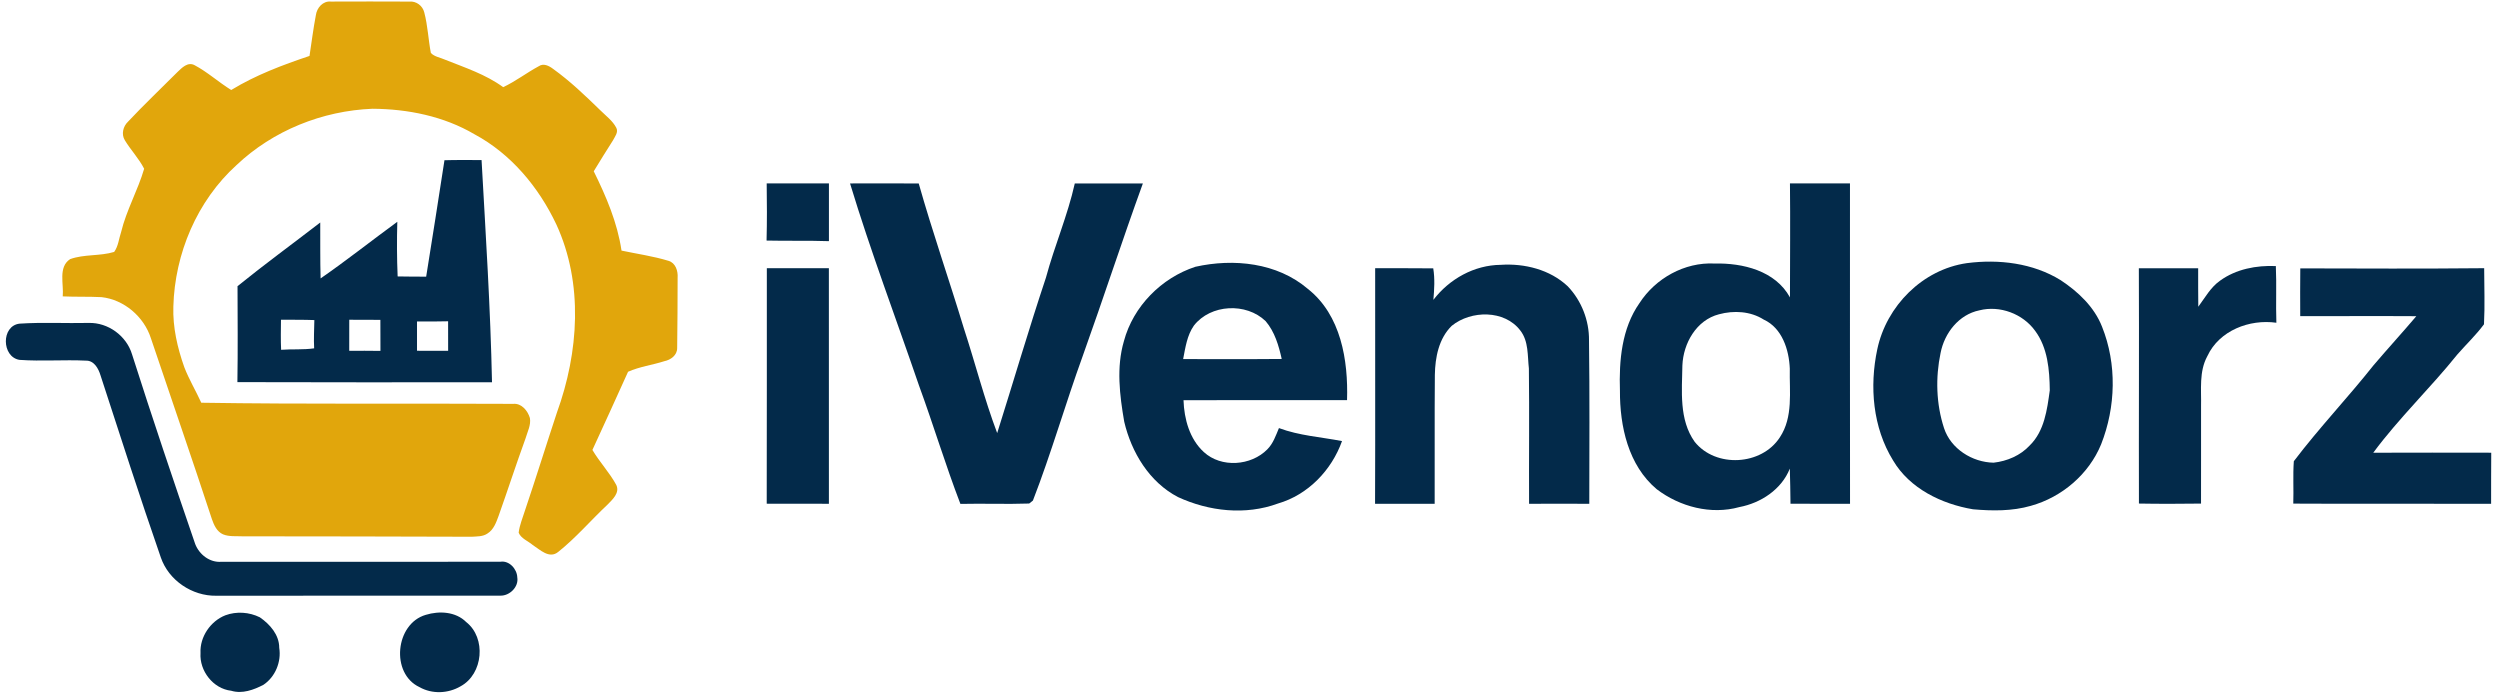 <svg width="173" height="48" viewBox="0 0 173 48" fill="none" xmlns="http://www.w3.org/2000/svg">
<g clip-path="url(#clip0_4171_717)">
<path d="M53.055 12.692C54.489 12.692 55.926 12.694 57.362 12.689C57.358 14.021 57.362 15.354 57.362 16.688C55.923 16.64 54.482 16.68 53.046 16.647C53.081 15.33 53.074 14.011 53.055 12.692Z" fill="#032A4A"/>
<path d="M58.823 12.694C60.408 12.691 61.992 12.687 63.576 12.696C64.528 16.062 65.682 19.366 66.697 22.713C67.486 25.125 68.11 27.594 69.005 29.971C70.135 26.388 71.19 22.78 72.378 19.216C72.969 17.018 73.88 14.917 74.376 12.694C75.945 12.691 77.516 12.691 79.087 12.694C77.651 16.649 76.353 20.652 74.932 24.614C73.728 27.935 72.754 31.345 71.478 34.638C71.413 34.687 71.285 34.792 71.22 34.844C69.635 34.9 68.047 34.833 66.46 34.87C65.424 32.169 64.589 29.393 63.594 26.677C61.999 22.017 60.253 17.41 58.823 12.694Z" fill="#032A4A"/>
<path d="M123.865 12.692C125.249 12.696 126.633 12.694 128.018 12.692C128.027 20.083 128.005 27.473 128.022 34.862C126.649 34.862 125.275 34.864 123.902 34.86C123.886 34.049 123.888 33.238 123.856 32.428C123.282 33.871 121.852 34.808 120.363 35.09C118.401 35.636 116.245 35.07 114.647 33.855C112.674 32.202 112.087 29.494 112.1 27.034C112.031 24.96 112.222 22.728 113.448 20.981C114.558 19.259 116.575 18.132 118.64 18.236C120.596 18.19 122.852 18.731 123.865 20.579C123.867 17.949 123.895 15.319 123.865 12.692ZM118.953 21.748C117.388 22.15 116.48 23.758 116.421 25.293C116.393 27.066 116.18 29.037 117.269 30.57C118.725 32.393 121.898 32.221 123.165 30.265C124.101 28.855 123.821 27.103 123.854 25.506C123.801 24.204 123.326 22.7 122.05 22.115C121.133 21.533 119.979 21.47 118.953 21.748Z" fill="#032A4A"/>
<path d="M82.72 18.461C85.367 17.87 88.373 18.174 90.501 19.989C92.8 21.802 93.302 24.933 93.215 27.689C89.442 27.691 85.672 27.683 81.899 27.694C81.944 28.995 82.316 30.38 83.307 31.284C84.513 32.392 86.576 32.24 87.701 31.093C88.103 30.691 88.288 30.136 88.503 29.623C89.905 30.149 91.411 30.241 92.868 30.523C92.146 32.54 90.52 34.237 88.44 34.842C86.189 35.672 83.661 35.387 81.514 34.396C79.534 33.364 78.295 31.303 77.796 29.18C77.48 27.344 77.241 25.425 77.776 23.603C78.419 21.2 80.367 19.231 82.72 18.461ZM82.618 22.53C82.142 23.208 82.029 24.053 81.873 24.849C84.146 24.846 86.419 24.862 88.695 24.84C88.488 23.912 88.212 22.96 87.582 22.223C86.241 20.926 83.779 21.041 82.618 22.53Z" fill="#032A4A"/>
<path d="M136.107 18.209C138.311 17.922 140.676 18.2 142.597 19.387C143.803 20.184 144.925 21.236 145.461 22.608C146.498 25.196 146.415 28.165 145.398 30.745C144.551 32.816 142.686 34.404 140.539 35.002C139.241 35.378 137.866 35.361 136.531 35.243C134.364 34.878 132.148 33.811 130.998 31.857C129.594 29.58 129.359 26.744 129.909 24.166C130.544 21.169 133.041 18.648 136.107 18.209ZM136.975 21.475C135.549 21.767 134.558 23.044 134.288 24.424C133.93 26.133 133.982 27.956 134.525 29.621C134.995 31.062 136.481 31.99 137.957 32.018C138.894 31.912 139.815 31.523 140.461 30.821C141.473 29.832 141.662 28.345 141.845 27.011C141.828 25.598 141.704 24.07 140.834 22.897C139.982 21.712 138.389 21.117 136.975 21.475Z" fill="#032A4A"/>
<path d="M99.19 20.75C100.298 19.304 102.013 18.344 103.852 18.326C105.504 18.218 107.258 18.654 108.486 19.809C109.435 20.8 109.976 22.175 109.959 23.551C110.009 27.322 109.983 31.093 109.979 34.863C108.59 34.854 107.201 34.857 105.812 34.863C105.797 31.742 105.836 28.622 105.799 25.5C105.699 24.614 105.788 23.614 105.206 22.871C104.115 21.43 101.79 21.465 100.462 22.545C99.564 23.419 99.312 24.733 99.292 25.942C99.266 28.915 99.29 31.888 99.279 34.861C97.904 34.857 96.528 34.859 95.154 34.861C95.176 29.428 95.154 23.995 95.161 18.561C96.5 18.566 97.841 18.552 99.181 18.57C99.299 19.291 99.253 20.024 99.19 20.75Z" fill="#032A4A"/>
<path d="M153.626 19.424C154.734 18.62 156.143 18.353 157.488 18.412C157.547 19.718 157.479 21.026 157.525 22.334C155.667 22.071 153.571 22.871 152.75 24.642C152.163 25.714 152.341 26.955 152.313 28.126C152.302 30.367 152.326 32.608 152.311 34.848C150.879 34.866 149.444 34.872 148.014 34.846C147.999 29.419 148.032 23.99 148.008 18.562C149.377 18.559 150.744 18.562 152.113 18.562C152.118 19.448 152.105 20.337 152.122 21.226C152.587 20.598 152.974 19.883 153.626 19.424Z" fill="#032A4A"/>
<path d="M53.065 18.561C54.495 18.559 55.925 18.561 57.358 18.559C57.364 23.994 57.36 29.427 57.36 34.861C55.925 34.852 54.491 34.867 53.057 34.856C53.07 29.425 53.063 23.994 53.065 18.561Z" fill="#032A4A"/>
<path d="M159.18 18.572C163.42 18.582 167.662 18.602 171.905 18.559C171.907 19.852 171.959 21.147 171.892 22.44C171.34 23.188 170.657 23.831 170.047 24.531C168.18 26.859 166.008 28.925 164.229 31.329C166.95 31.314 169.67 31.327 172.394 31.327C172.376 32.505 172.394 33.683 172.385 34.861C167.821 34.848 163.259 34.876 158.695 34.85C158.728 33.872 158.663 32.894 158.732 31.918C160.469 29.625 162.462 27.532 164.25 25.276C165.224 24.133 166.239 23.025 167.21 21.88C164.533 21.862 161.853 21.884 159.176 21.875C159.176 20.773 159.162 19.672 159.18 18.572Z" fill="#032A4A"/>
<path d="M21.858 1.05C21.926 0.538 22.347 0.053 22.898 0.109C24.706 0.1 26.515 0.103 28.323 0.11C28.804 0.064 29.248 0.395 29.36 0.862C29.603 1.78 29.637 2.737 29.816 3.667C30.074 3.934 30.477 3.983 30.806 4.133C32.178 4.681 33.613 5.148 34.819 6.031C35.684 5.627 36.443 5.034 37.282 4.583C37.61 4.356 37.99 4.553 38.268 4.762C39.449 5.609 40.5 6.619 41.54 7.63C41.928 8.018 42.396 8.353 42.652 8.851C42.802 9.156 42.553 9.448 42.42 9.709C41.967 10.418 41.524 11.133 41.087 11.852C41.947 13.596 42.723 15.404 43.009 17.341C44.093 17.571 45.198 17.725 46.26 18.049C46.752 18.193 46.925 18.75 46.891 19.216C46.884 20.838 46.887 22.464 46.86 24.089C46.86 24.586 46.417 24.902 45.971 24.995C45.142 25.261 44.257 25.371 43.462 25.726C42.649 27.532 41.823 29.335 40.995 31.136C41.493 31.98 42.18 32.699 42.647 33.559C42.908 34.105 42.377 34.574 42.032 34.928C40.886 36.002 39.858 37.214 38.627 38.193C38.014 38.697 37.37 38.039 36.862 37.711C36.539 37.437 36.054 37.264 35.892 36.864C35.951 36.337 36.169 35.847 36.322 35.346C37.087 33.085 37.792 30.804 38.542 28.54C40.047 24.386 40.384 19.618 38.497 15.527C37.282 12.956 35.365 10.648 32.834 9.291C30.708 8.041 28.224 7.542 25.779 7.526C22.314 7.661 18.89 9.033 16.366 11.425C13.635 13.899 12.095 17.551 11.996 21.213C11.949 22.648 12.277 24.065 12.753 25.41C13.08 26.259 13.552 27.042 13.929 27.869C21.122 27.981 28.321 27.907 35.518 27.947C36.093 27.895 36.521 28.425 36.669 28.926C36.755 29.416 36.499 29.881 36.366 30.341C35.72 32.119 35.136 33.918 34.503 35.701C34.337 36.148 34.166 36.646 33.741 36.914C33.423 37.14 33.012 37.118 32.643 37.143C27.355 37.129 22.065 37.113 16.776 37.113C16.33 37.091 15.86 37.149 15.438 36.978C15.009 36.792 14.81 36.343 14.666 35.932C13.294 31.74 11.843 27.576 10.438 23.395C9.957 21.911 8.587 20.735 7.027 20.562C6.131 20.517 5.235 20.551 4.341 20.51C4.426 19.67 4.009 18.485 4.851 17.932C5.825 17.58 6.907 17.734 7.9 17.434C8.188 17.038 8.226 16.517 8.381 16.059C8.747 14.542 9.541 13.169 9.975 11.678C9.613 10.966 9.048 10.383 8.637 9.703C8.381 9.289 8.518 8.741 8.859 8.42C9.962 7.243 11.136 6.134 12.274 4.991C12.584 4.695 12.991 4.261 13.46 4.508C14.365 4.987 15.128 5.69 16 6.228C17.692 5.195 19.548 4.5 21.418 3.871C21.562 2.93 21.679 1.984 21.858 1.05Z" fill="#E1A60C"/>
<path d="M30.757 11.088C31.612 11.063 32.468 11.076 33.324 11.076C33.609 16.2 33.941 21.321 34.047 26.452C28.175 26.458 22.302 26.46 16.428 26.443C16.464 24.23 16.442 22.016 16.437 19.803C18.308 18.289 20.255 16.868 22.161 15.397C22.168 16.686 22.15 17.975 22.186 19.266C23.994 18.015 25.718 16.645 27.494 15.348C27.459 16.609 27.463 17.869 27.517 19.129C28.175 19.149 28.833 19.136 29.491 19.145C29.928 16.461 30.339 13.773 30.757 11.088ZM19.444 22.124C19.435 22.818 19.422 23.512 19.453 24.206C20.214 24.148 20.982 24.213 21.739 24.105C21.703 23.452 21.744 22.802 21.753 22.149C20.983 22.12 20.214 22.133 19.444 22.124ZM24.169 22.127C24.166 22.843 24.169 23.559 24.167 24.274C24.887 24.274 25.608 24.269 26.327 24.282C26.329 23.566 26.322 22.85 26.322 22.134C25.604 22.133 24.887 22.131 24.169 22.127ZM28.857 22.246C28.859 22.922 28.857 23.597 28.857 24.273C29.574 24.274 30.292 24.273 31.011 24.274C31.009 23.593 31.009 22.913 31.009 22.232C30.292 22.244 29.574 22.257 28.857 22.246Z" fill="#032A4A"/>
<path d="M1.348 22.397C2.94 22.291 4.543 22.383 6.138 22.347C7.483 22.311 8.752 23.239 9.138 24.523C10.536 28.916 12.01 33.285 13.507 37.644C13.786 38.373 14.516 38.942 15.32 38.876C21.757 38.876 28.195 38.883 34.631 38.872C35.24 38.776 35.778 39.375 35.796 39.956C35.907 40.614 35.266 41.236 34.626 41.219C28.07 41.225 21.517 41.216 14.962 41.225C13.296 41.252 11.671 40.163 11.127 38.571C9.675 34.392 8.325 30.178 6.955 25.972C6.816 25.511 6.513 24.947 5.958 24.957C4.422 24.881 2.879 25.013 1.346 24.903C0.109 24.696 0.073 22.552 1.348 22.397Z" fill="#032A4A"/>
<path d="M15.598 42.577C16.364 42.294 17.251 42.354 17.981 42.718C18.681 43.201 19.323 43.928 19.323 44.827C19.48 45.793 19.05 46.841 18.232 47.387C17.558 47.74 16.761 48.033 16 47.8C14.75 47.66 13.793 46.424 13.876 45.188C13.82 44.074 14.567 42.981 15.598 42.577Z" fill="#032A4A"/>
<path d="M29.465 42.547C30.4 42.26 31.536 42.322 32.261 43.046C33.665 44.15 33.437 46.641 31.877 47.489C31.017 47.997 29.903 48.046 29.027 47.548C27.018 46.61 27.343 43.163 29.465 42.547Z" fill="#032A4A"/>
</g>
<defs>
<clipPath id="clip0_4171_717">
<rect width="172.8" height="48" fill="white"/>
</clipPath>
</defs>
</svg>
